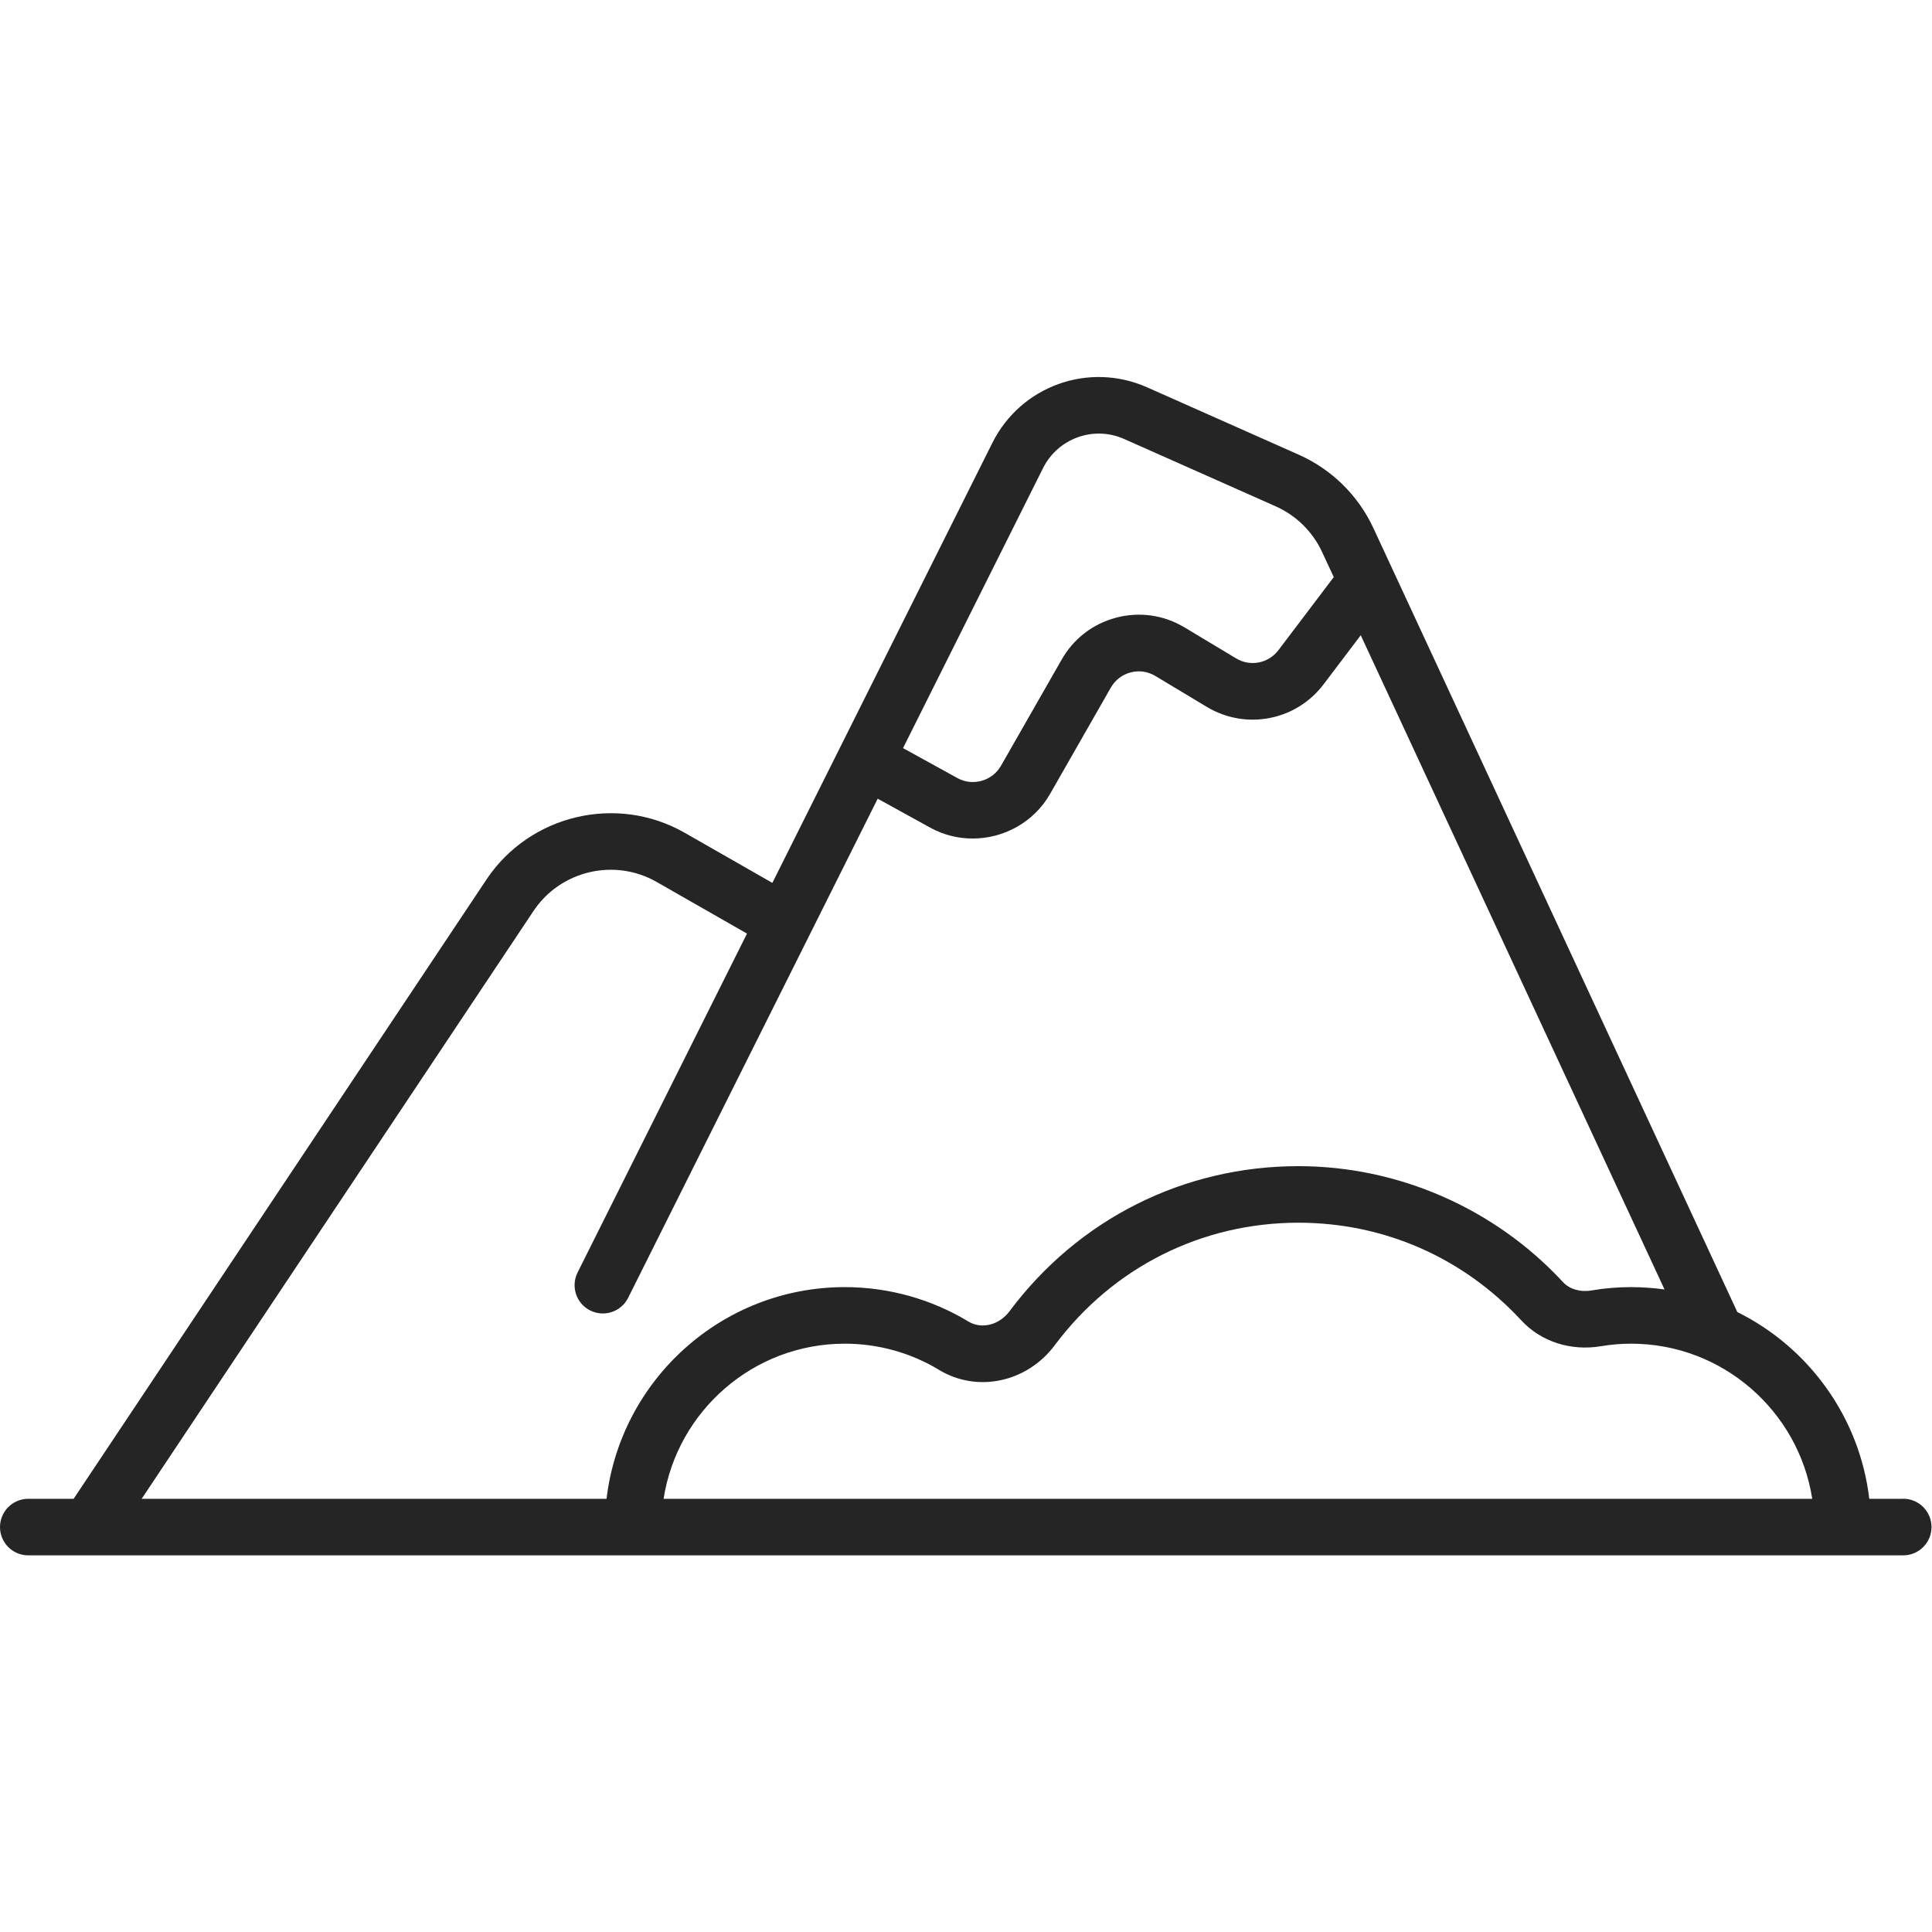 <?xml version="1.0" encoding="UTF-8" standalone="no"?>
<svg
   xmlns:dc="http://purl.org/dc/elements/1.1/"
   xmlns:cc="http://creativecommons.org/ns#"
   xmlns:rdf="http://www.w3.org/1999/02/22-rdf-syntax-ns#"
   xmlns:svg="http://www.w3.org/2000/svg"
   xmlns="http://www.w3.org/2000/svg"
   version="1.1"
   id="svg2"
   xml:space="preserve"
   width="15"
   height="15"
   viewBox="0 0 42.667 26.031"><defs
     id="defs6" /><g
     id="g10"
     transform="matrix(1.333,0,0,-1.333,0,26.031)"><g
       id="g12"
       transform="translate(0,-0.258)"><path
         d="M 31.531,1.195 H 30.969 C 30.809,2.554 29.961,3.705 28.783,4.289 l -6.029,12.987 c -0.252,0.543 -0.692,0.975 -1.239,1.218 l -2.51,1.115 c -0.965,0.429 -2.092,0.025 -2.564,-0.92 L 12.796,11.399 11.344,12.229 C 10.22,12.872 8.777,12.531 8.059,11.454 L 1.22,1.195 H 0.469 C 0.21,1.195 0,0.985 0,0.726 0,0.467 0.21,0.258 0.469,0.258 h 31.062 c 0.259,0 0.469,0.21 0.469,0.469 0,0.259 -0.21,0.469 -0.469,0.469 z m -1.507,0 h -19.03 c 0.226,1.454 1.486,2.57 3.002,2.57 0.552,0 1.092,-0.15 1.563,-0.435 0.632,-0.383 1.457,-0.206 1.917,0.411 0.962,1.289 2.433,2.028 4.035,2.028 1.417,0 2.729,-0.576 3.695,-1.62 0.325,-0.351 0.818,-0.51 1.319,-0.426 0.164,0.028 0.332,0.042 0.497,0.042 1.516,6.3e-5 2.776,-1.116 3.002,-2.57 z M 17.28,18.27 c 0.248,0.496 0.839,0.708 1.345,0.483 l 2.509,-1.115 c 0.339,-0.151 0.613,-0.419 0.769,-0.756 L 22.097,16.465 21.179,15.253 c -0.165,-0.217 -0.465,-0.276 -0.699,-0.135 l -0.856,0.514 C 19.282,15.837 18.881,15.895 18.495,15.794 18.109,15.693 17.788,15.447 17.59,15.1 l -1.007,-1.762 c -0.144,-0.251 -0.467,-0.342 -0.72,-0.203 l -0.902,0.497 z M 8.839,10.934 c 0.446,0.669 1.341,0.88 2.039,0.481 l 1.498,-0.856 L 9.569,4.944 C 9.453,4.712 9.547,4.431 9.778,4.315 10.01,4.199 10.291,4.293 10.407,4.525 l 4.134,8.269 0.869,-0.479 c 0.223,-0.123 0.465,-0.181 0.704,-0.181 0.513,0 1.013,0.267 1.283,0.739 l 1.007,1.762 c 0.072,0.125 0.188,0.215 0.328,0.251 0.14,0.037 0.285,0.016 0.409,-0.059 l 0.856,-0.514 C 20.643,13.927 21.472,14.087 21.927,14.687 l 0.617,0.815 5.033,-10.839 c -0.181,0.025 -0.366,0.039 -0.554,0.039 -0.218,0 -0.438,-0.018 -0.653,-0.055 C 26.181,4.615 26.004,4.667 25.895,4.785 24.765,6.006 23.168,6.706 21.511,6.706 c -1.901,0 -3.645,-0.876 -4.786,-2.404 -0.171,-0.229 -0.463,-0.302 -0.681,-0.17 -0.617,0.373 -1.325,0.57 -2.048,0.57 -2.034,0 -3.714,-1.535 -3.947,-3.507 H 2.347 Z"
         style="fill:#252525;fill-opacity:1;fill-rule:nonzero;stroke:none"
         id="path14" /></g></g></svg>
